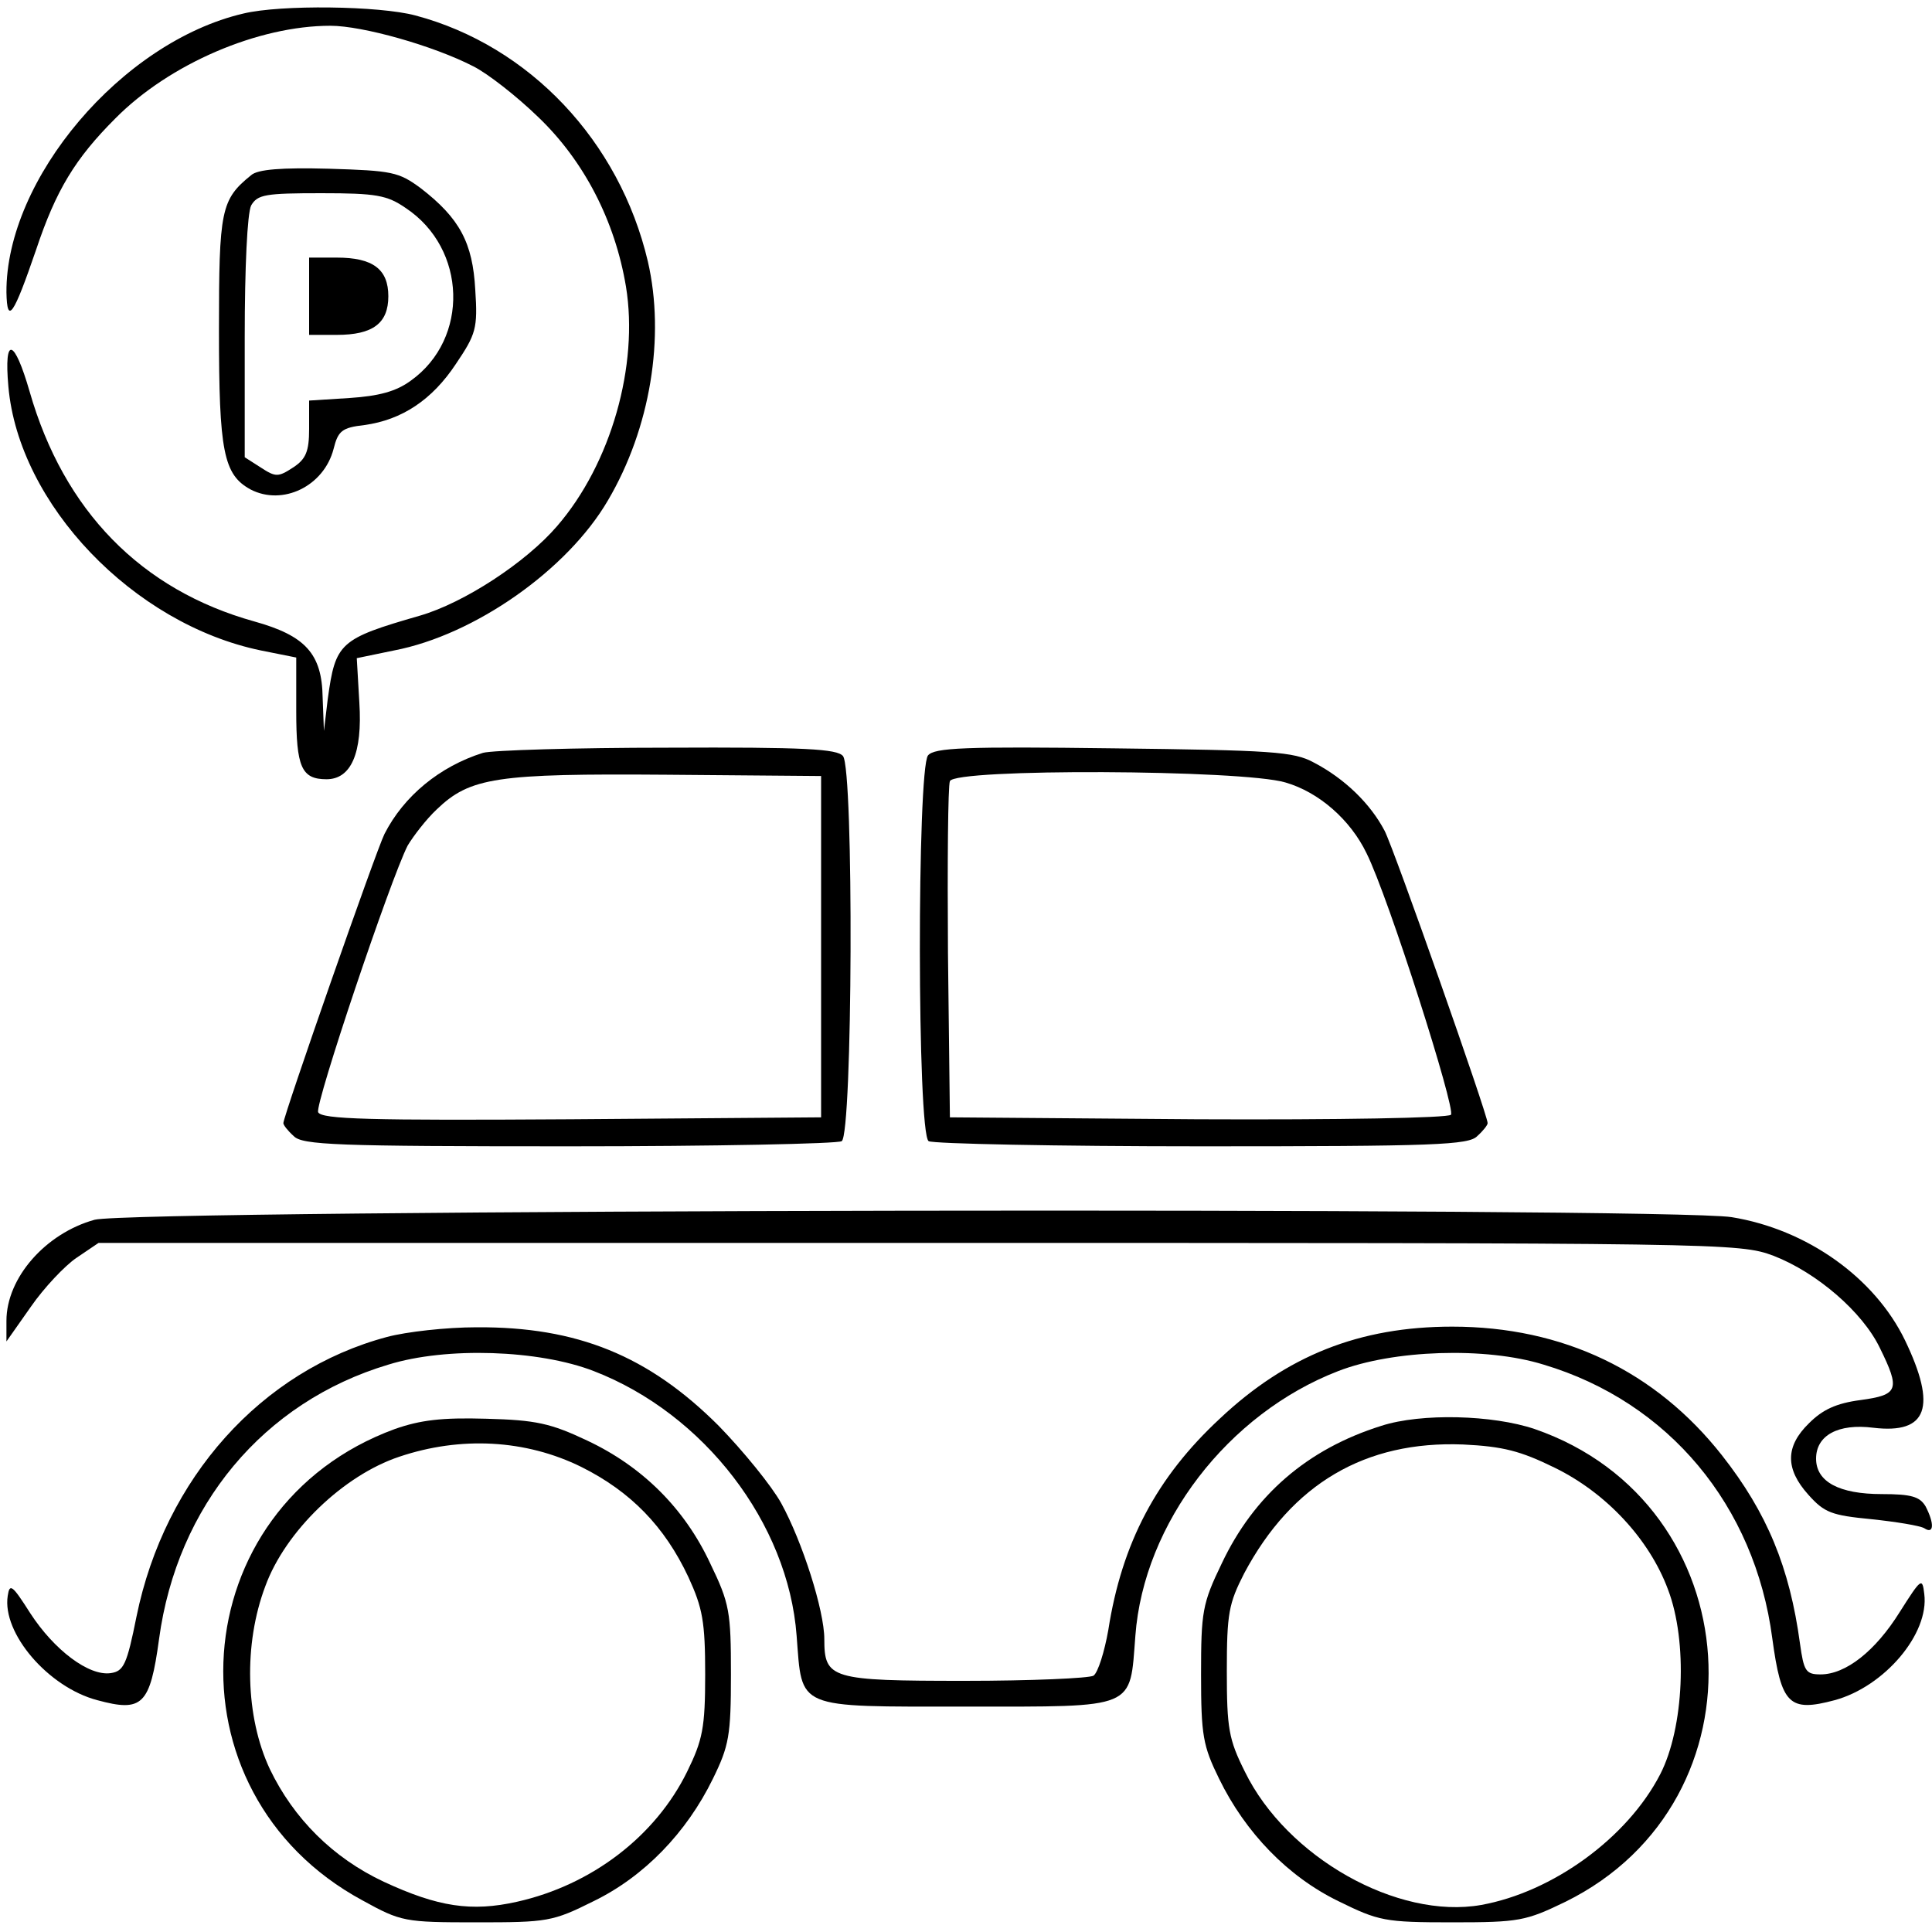 <?xml version="1.0" standalone="no"?>
<!DOCTYPE svg PUBLIC "-//W3C//DTD SVG 20010904//EN"
 "http://www.w3.org/TR/2001/REC-SVG-20010904/DTD/svg10.dtd">
<svg version="1.0" xmlns="http://www.w3.org/2000/svg"
 width="300pt" height="300pt" viewBox="0 0 300 300"
 preserveAspectRatio="xMidYMid meet">
<g transform="translate(0,300) scale(0.1,-0.1)"
fill="#000000" stroke="none">
<path d="M378 2979 c-189 -44 -369 -257 -368 -433 1 -51 11 -36 46 66 31 93
61 142 123 204 84 85 222 144 334 144 50 0 160 -31 222 -63 22 -11 67 -46 101
-79 71 -68 119 -161 136 -263 20 -122 -23 -275 -107 -372 -48 -56 -144 -119
-213 -139 -125 -36 -131 -42 -143 -129 l-6 -50 -2 52 c-1 68 -27 96 -106 118
-176 49 -296 172 -349 357 -24 83 -40 87 -33 8 16 -183 194 -369 392 -410 l55
-11 0 -83 c0 -87 8 -106 47 -106 38 0 56 40 51 119 l-4 69 58 12 c125 24 269
125 332 233 66 112 89 254 62 371 -44 187 -184 335 -361 382 -56 15 -209 17
-267 3z"/>
<path d="M390 2728 c-47 -38 -50 -54 -50 -241 0 -188 7 -224 49 -247 50 -26
114 5 129 63 7 28 13 33 48 37 58 8 105 39 142 95 31 46 34 55 30 115 -4 73
-24 111 -85 158 -34 25 -44 27 -142 30 -74 2 -111 -1 -121 -10z m240 -51 c95
-63 99 -203 8 -268 -23 -17 -50 -24 -95 -27 l-63 -4 0 -44 c0 -35 -5 -47 -25
-60 -23 -15 -27 -15 -50 0 l-25 16 0 186 c0 109 4 193 10 205 10 17 22 19 109
19 85 0 102 -3 131 -23z"/>
<path d="M480 2540 l0 -60 43 0 c56 0 80 18 80 60 0 42 -24 60 -80 60 l-43 0
0 -60z"/>
<path d="M750 1831 c-67 -21 -123 -67 -153 -126 -13 -26 -157 -438 -157 -449
0 -3 7 -12 16 -20 13 -14 66 -16 427 -16 227 0 418 4 424 8 17 11 19 577 2
598 -9 11 -58 14 -273 13 -143 0 -272 -4 -286 -8z m525 -301 l0 -265 -388 -3
c-314 -2 -388 0 -393 11 -5 13 112 361 139 414 9 15 29 41 45 56 52 50 93 56
357 54 l240 -2 0 -265z"/>
<path d="M1441 1827 c-17 -22 -17 -587 1 -599 7 -4 198 -8 425 -8 361 0 414 2
427 16 9 8 16 17 16 20 0 13 -145 425 -160 454 -22 42 -62 81 -110 106 -31 17
-65 19 -311 22 -231 3 -278 1 -288 -11z m555 -42 c52 -15 101 -58 126 -110 34
-68 139 -398 131 -406 -5 -5 -174 -8 -394 -7 l-384 3 -3 255 c-1 140 0 260 3
267 7 20 454 18 521 -2z"/>
<path d="M147 1106 c-76 -21 -137 -90 -137 -157 l0 -32 38 54 c20 29 53 64 71
76 l34 23 1273 0 c1256 0 1274 0 1328 -20 67 -26 138 -87 165 -143 32 -65 29
-73 -30 -81 -38 -5 -59 -15 -80 -36 -37 -36 -37 -71 -1 -111 25 -28 36 -32 98
-38 38 -4 75 -10 82 -14 15 -10 16 7 2 34 -9 15 -22 19 -68 19 -66 0 -102 19
-102 55 0 36 34 55 89 48 84 -10 99 32 49 136 -47 97 -152 172 -269 191 -101
16 -2480 12 -2542 -4z"/>
<path d="M601 924 c-195 -52 -345 -219 -389 -434 -15 -75 -20 -85 -40 -88 -34
-5 -88 36 -125 93 -28 44 -32 47 -35 27 -9 -58 63 -142 139 -162 70 -19 82 -8
96 95 28 207 162 368 356 426 90 28 234 23 319 -10 171 -66 302 -236 315 -411
9 -115 -4 -110 263 -110 267 0 254 -5 263 110 13 175 144 345 315 411 85 33
229 38 319 10 194 -58 328 -219 355 -425 14 -103 26 -115 97 -96 77 21 147
103 139 165 -3 26 -5 24 -38 -28 -38 -61 -84 -97 -123 -97 -23 0 -26 5 -32 48
-16 118 -51 203 -121 292 -103 131 -247 200 -419 200 -144 0 -257 -45 -361
-143 -98 -91 -152 -193 -173 -328 -6 -34 -16 -66 -23 -71 -7 -4 -97 -8 -200
-8 -208 0 -218 3 -218 65 0 44 -34 151 -67 211 -15 27 -59 81 -97 120 -109
109 -220 154 -376 153 -47 0 -109 -7 -139 -15z"/>
<path d="M613 781 c-330 -121 -361 -564 -50 -732 60 -33 65 -34 177 -34 110 0
118 1 182 33 78 38 144 106 185 190 25 51 28 67 28 162 0 97 -2 110 -32 172
-40 86 -106 151 -191 191 -57 27 -80 32 -157 34 -69 2 -102 -2 -142 -16z m290
-59 c76 -38 129 -92 166 -171 22 -48 26 -69 26 -151 0 -83 -4 -102 -28 -151
-49 -100 -148 -176 -264 -202 -71 -16 -123 -8 -207 31 -79 37 -140 98 -177
175 -38 81 -41 194 -7 284 31 85 121 172 208 201 95 32 196 27 283 -16z"/>
<path d="M2145 786 c-115 -36 -198 -108 -248 -214 -30 -62 -32 -75 -32 -172 0
-95 3 -111 28 -162 41 -84 107 -152 185 -190 63 -31 72 -33 177 -33 104 0 114
2 176 32 318 157 288 618 -48 734 -65 22 -176 25 -238 5z m269 -65 c80 -39
147 -111 176 -189 31 -81 25 -215 -12 -287 -51 -99 -167 -183 -278 -203 -130
-23 -302 74 -367 207 -25 50 -28 67 -28 156 0 90 3 105 27 152 74 139 188 206
340 200 62 -3 89 -10 142 -36z"/>
</g>
</svg>
